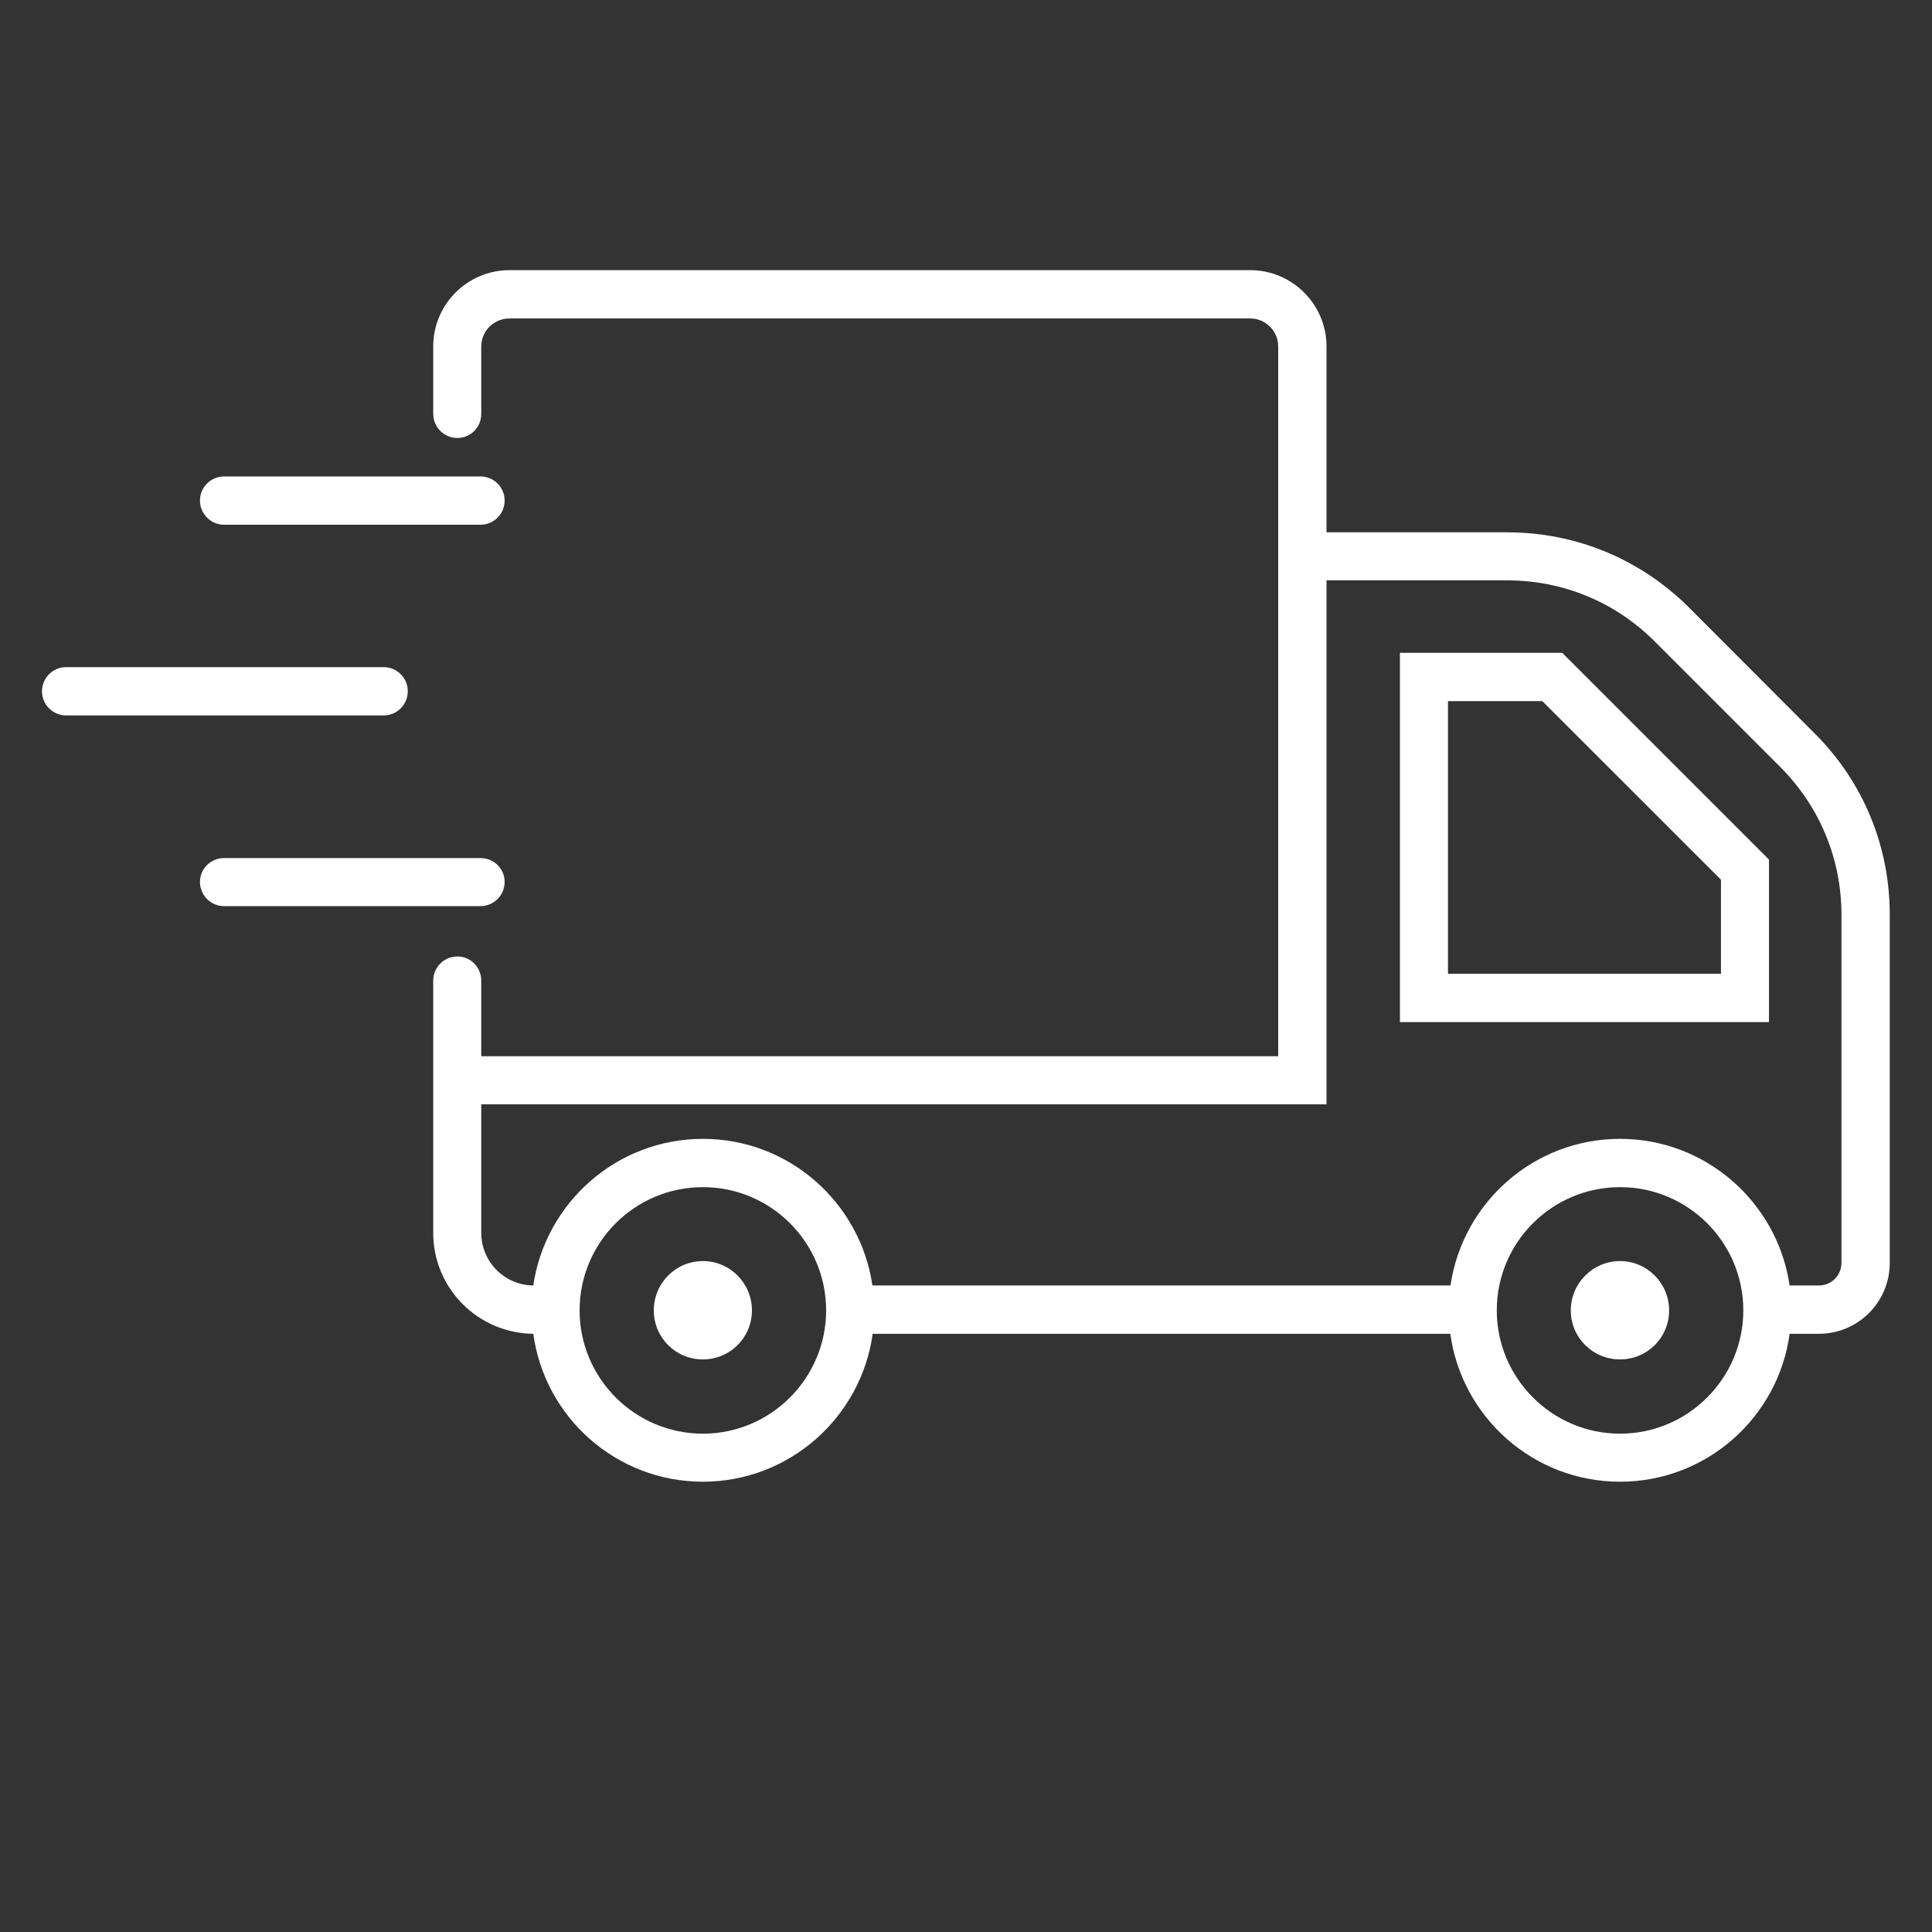 <svg version="1.2" preserveAspectRatio="xMidYMid meet" height="40" viewBox="0 0 30 30" zoomAndPan="magnify" width="40" xmlns:xlink="http://www.w3.org/1999/xlink" xmlns="http://www.w3.org/2000/svg"><rect x="0" y="0" width="30" height="30" fill="#333333" stroke="none"/><defs><clipPath id="d6b6bc68a2"><path d="M 0.652 10 L 7 10 L 7 12 L 0.652 12 Z M 0.652 10"></path></clipPath><clipPath id="46e79a7225"><path d="M 6.676 4.195 L 29.344 4.195 L 29.344 23.008 L 6.676 23.008 Z M 6.676 4.195"></path></clipPath></defs><g id="47d2ad695a"><path d="M 7.836 13.695 C 7.836 13.488 7.668 13.324 7.461 13.324 L 3.48 13.324 C 3.273 13.324 3.105 13.488 3.105 13.695 C 3.105 13.902 3.273 14.07 3.48 14.07 L 7.461 14.07 C 7.668 14.07 7.836 13.902 7.836 13.695" style="stroke:none;fill-rule:nonzero;fill:#ffffff;fill-opacity:1;"></path><path d="M 7.461 7.398 L 3.48 7.398 C 3.273 7.398 3.105 7.566 3.105 7.773 C 3.105 7.98 3.273 8.148 3.48 8.148 L 7.461 8.148 C 7.668 8.148 7.836 7.98 7.836 7.773 C 7.836 7.566 7.668 7.398 7.461 7.398" style="stroke:none;fill-rule:nonzero;fill:#ffffff;fill-opacity:1;"></path><g clip-path="url(#d6b6bc68a2)" clip-rule="nonzero"><path d="M 1.027 11.109 L 5.957 11.109 C 6.164 11.109 6.332 10.941 6.332 10.734 C 6.332 10.527 6.164 10.359 5.957 10.359 L 1.027 10.359 C 0.82 10.359 0.652 10.527 0.652 10.734 C 0.652 10.941 0.82 11.109 1.027 11.109" style="stroke:none;fill-rule:nonzero;fill:#ffffff;fill-opacity:1;"></path></g><path d="M 25.156 19.582 C 24.734 19.582 24.391 19.926 24.391 20.348 C 24.391 20.77 24.734 21.109 25.156 21.109 C 25.578 21.109 25.918 20.77 25.918 20.348 C 25.918 19.926 25.578 19.582 25.156 19.582" style="stroke:none;fill-rule:nonzero;fill:#ffffff;fill-opacity:1;"></path><path d="M 10.914 19.582 C 10.492 19.582 10.152 19.926 10.152 20.348 C 10.152 20.77 10.492 21.109 10.914 21.109 C 11.336 21.109 11.676 20.77 11.676 20.348 C 11.676 19.926 11.336 19.582 10.914 19.582" style="stroke:none;fill-rule:nonzero;fill:#ffffff;fill-opacity:1;"></path><path d="M 26.723 15.121 L 22.484 15.121 L 22.484 10.887 L 23.949 10.887 L 26.723 13.66 Z M 21.738 10.137 L 21.738 15.871 L 27.469 15.871 L 27.469 13.348 L 24.258 10.137 L 21.738 10.137" style="stroke:none;fill-rule:nonzero;fill:#ffffff;fill-opacity:1;"></path><g clip-path="url(#46e79a7225)" clip-rule="nonzero"><path d="M 28.594 19.609 C 28.594 19.805 28.438 19.961 28.242 19.961 L 27.789 19.961 C 27.602 18.676 26.492 17.684 25.156 17.684 C 23.816 17.684 22.711 18.676 22.523 19.961 L 13.547 19.961 C 13.359 18.676 12.254 17.684 10.914 17.684 C 9.578 17.684 8.469 18.676 8.281 19.961 C 7.836 19.957 7.473 19.594 7.473 19.145 L 7.473 17.148 L 20.598 17.148 L 20.598 9.012 L 23.406 9.012 C 24.27 9.012 25.082 9.348 25.695 9.961 L 27.648 11.914 C 28.258 12.527 28.594 13.34 28.594 14.203 Z M 25.156 22.262 C 24.102 22.262 23.242 21.402 23.242 20.348 C 23.242 19.289 24.102 18.434 25.156 18.434 C 26.211 18.434 27.07 19.289 27.07 20.348 C 27.07 21.402 26.211 22.262 25.156 22.262 Z M 10.914 22.262 C 9.859 22.262 9 21.402 9 20.348 C 9 19.289 9.859 18.434 10.914 18.434 C 11.969 18.434 12.828 19.289 12.828 20.348 C 12.828 21.402 11.969 22.262 10.914 22.262 Z M 26.223 9.43 C 25.469 8.68 24.469 8.266 23.406 8.266 L 20.598 8.266 L 20.598 5.379 C 20.598 4.727 20.066 4.195 19.414 4.195 L 7.91 4.195 C 7.258 4.195 6.727 4.727 6.727 5.379 L 6.727 6.426 C 6.727 6.633 6.895 6.801 7.102 6.801 C 7.309 6.801 7.473 6.633 7.473 6.426 L 7.473 5.379 C 7.473 5.141 7.668 4.945 7.91 4.945 L 19.414 4.945 C 19.652 4.945 19.848 5.141 19.848 5.379 L 19.848 16.402 L 7.473 16.402 L 7.473 15.227 C 7.473 15.02 7.309 14.852 7.102 14.852 C 6.895 14.852 6.727 15.02 6.727 15.227 L 6.727 19.145 C 6.727 20.004 7.422 20.703 8.281 20.711 C 8.457 22.008 9.57 23.008 10.914 23.008 C 12.258 23.008 13.371 22.008 13.551 20.711 L 22.52 20.711 C 22.699 22.008 23.812 23.008 25.156 23.008 C 26.5 23.008 27.613 22.008 27.789 20.711 L 28.242 20.711 C 28.852 20.711 29.344 20.219 29.344 19.609 L 29.344 14.203 C 29.344 13.137 28.93 12.137 28.176 11.387 L 26.223 9.43" style="stroke:none;fill-rule:nonzero;fill:#ffffff;fill-opacity:1;"></path></g></g></svg>